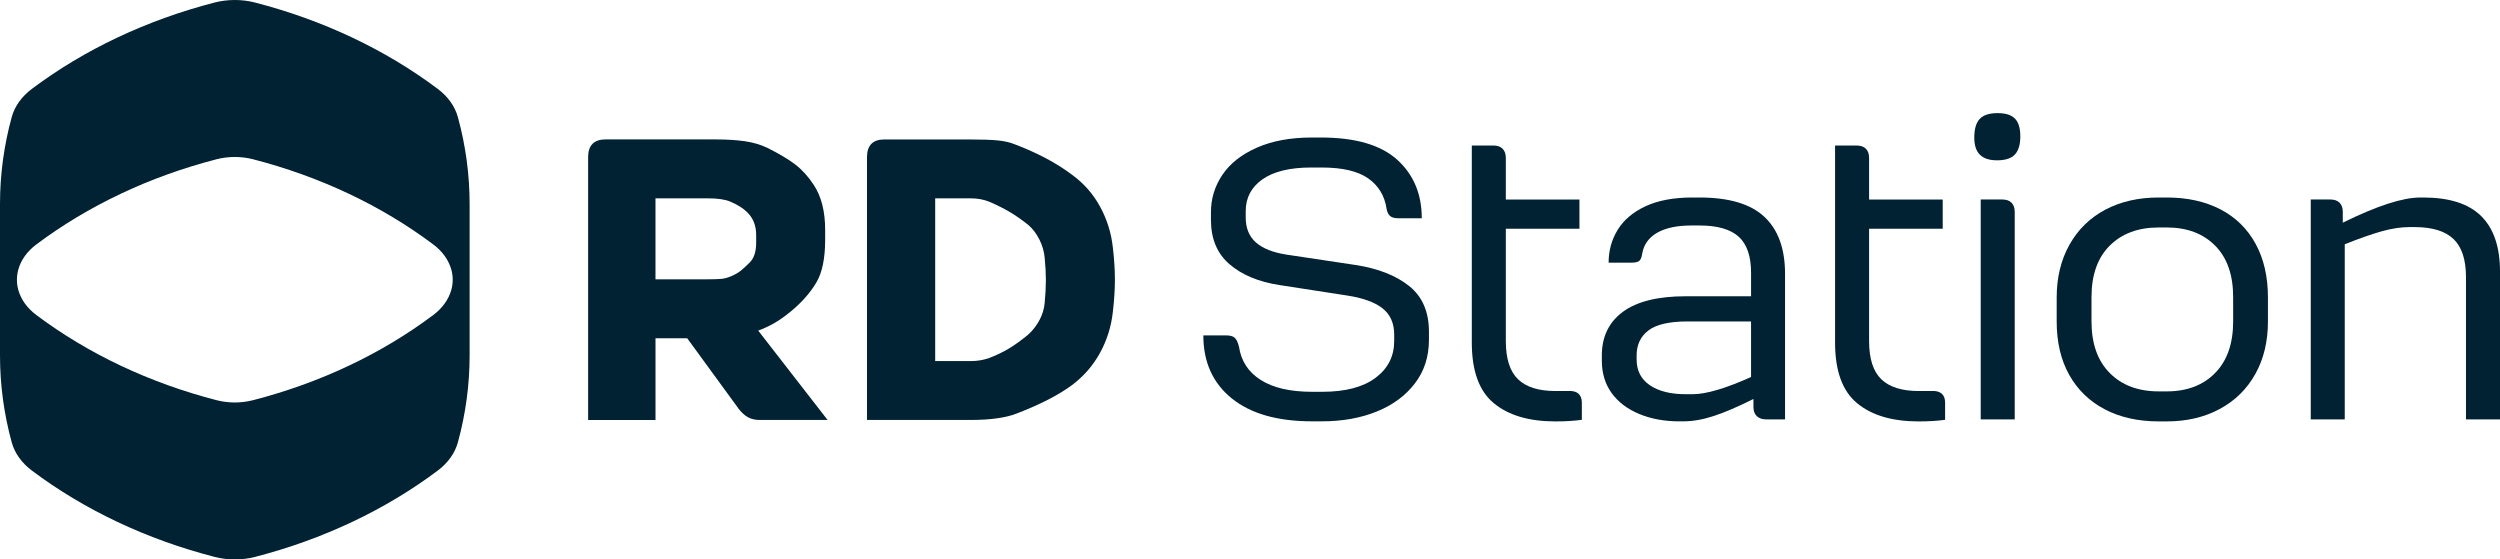<svg xmlns="http://www.w3.org/2000/svg" width="143" height="32" viewBox="0 0 143 32" fill="none">
  <g clip-path="url(#clip0_4540_4685)">
    <path d="M26.19 6.698C26.021 6.077 25.615 5.517 25.042 5.087C22.041 2.834 18.471 1.148 14.588 0.145C14.211 0.048 13.822 0 13.431 0C13.04 0 12.651 0.048 12.274 0.145C8.389 1.148 4.82 2.834 1.819 5.087C1.246 5.517 0.839 6.078 0.67 6.698C0.223 8.334 0 10.001 0 11.667V20.333C0 22 0.223 23.667 0.67 25.302C0.839 25.923 1.246 26.483 1.819 26.914C4.82 29.166 8.389 30.853 12.274 31.855C12.651 31.952 13.04 32 13.431 32C13.822 32 14.212 31.952 14.588 31.855C18.471 30.853 22.042 29.166 25.043 26.914C25.616 26.483 26.023 25.923 26.191 25.302C26.639 23.667 26.862 22 26.862 20.333V11.667C26.862 10.001 26.639 8.334 26.191 6.698M25.819 16.569C25.667 17.122 25.31 17.623 24.784 18.018C23.311 19.123 21.687 20.1 19.955 20.917C18.225 21.736 16.38 22.4 14.474 22.891C14.134 22.977 13.785 23.022 13.431 23.022C13.076 23.022 12.726 22.978 12.388 22.891C10.482 22.4 8.637 21.735 6.907 20.917C5.175 20.099 3.551 19.123 2.077 18.018C1.551 17.625 1.193 17.122 1.043 16.569C0.943 16.196 0.943 15.805 1.043 15.432C1.193 14.879 1.551 14.378 2.077 13.983C3.55 12.878 5.175 11.901 6.907 11.084C8.637 10.264 10.482 9.601 12.388 9.109C12.726 9.023 13.076 8.979 13.431 8.979C13.785 8.979 14.135 9.023 14.474 9.109C16.38 9.601 18.225 10.266 19.955 11.084C21.687 11.902 23.311 12.878 24.784 13.983C25.31 14.377 25.667 14.878 25.819 15.432C25.92 15.805 25.92 16.196 25.819 16.569Z" fill="#002233"/>
    <path d="M33.892 8.227C34.06 8.06 34.305 7.975 34.627 7.975H40.958C41.584 7.975 42.135 8.011 42.61 8.079C43.084 8.148 43.512 8.274 43.894 8.458C44.567 8.794 45.098 9.11 45.489 9.409C45.879 9.707 46.235 10.1 46.556 10.59C46.985 11.247 47.199 12.104 47.199 13.157V13.707C47.199 14.777 47.031 15.595 46.695 16.159C46.297 16.832 45.716 17.458 44.951 18.038C44.477 18.405 43.95 18.697 43.369 18.91L47.338 24.022H43.46C43.2 24.022 42.978 23.973 42.795 23.873C42.611 23.774 42.435 23.618 42.267 23.404L39.307 19.347H37.495V24.023H33.641V8.985C33.641 8.65 33.724 8.397 33.893 8.228M41.245 15.953C41.42 15.938 41.6 15.892 41.784 15.816C42.043 15.709 42.25 15.59 42.403 15.46C42.557 15.33 42.717 15.181 42.886 15.012C43.13 14.769 43.253 14.394 43.253 13.89V13.431C43.253 12.912 43.084 12.484 42.748 12.147C42.625 12.026 42.484 11.915 42.324 11.816C42.164 11.716 41.976 11.62 41.761 11.528C41.471 11.407 41.05 11.345 40.5 11.345H37.494V15.976H40.5C40.821 15.976 41.069 15.968 41.245 15.952" fill="#002233"/>
    <path d="M49.843 8.228C50.012 8.06 50.256 7.977 50.578 7.977H55.488C56.176 7.977 56.708 7.996 57.083 8.033C57.458 8.071 57.775 8.144 58.035 8.251C58.647 8.48 59.235 8.743 59.802 9.041C60.367 9.339 60.872 9.657 61.316 9.993C61.989 10.482 62.524 11.089 62.922 11.816C63.32 12.542 63.565 13.325 63.656 14.164C63.733 14.822 63.772 15.434 63.772 15.999C63.772 16.564 63.733 17.175 63.656 17.832C63.565 18.673 63.32 19.457 62.922 20.182C62.524 20.909 61.989 21.523 61.316 22.029C60.551 22.594 59.496 23.137 58.15 23.655C57.524 23.901 56.637 24.022 55.489 24.022H49.592V8.985C49.592 8.649 49.677 8.397 49.844 8.228M56.543 20.493C56.987 20.325 57.384 20.133 57.736 19.92C58.087 19.706 58.455 19.438 58.837 19.118C59.097 18.874 59.307 18.598 59.468 18.292C59.629 17.987 59.724 17.666 59.755 17.33C59.801 16.857 59.824 16.42 59.824 16.022C59.824 15.624 59.801 15.198 59.755 14.739C59.724 14.387 59.624 14.044 59.457 13.708C59.288 13.372 59.081 13.097 58.837 12.882C58.456 12.577 58.095 12.324 57.76 12.126C57.422 11.928 57.025 11.728 56.566 11.53C56.245 11.407 55.909 11.346 55.557 11.346H53.493V20.653H55.557C55.879 20.653 56.208 20.601 56.544 20.493" fill="#002233"/>
    <path d="M70.456 22.788C69.373 21.912 68.831 20.712 68.831 19.186H70.159C70.372 19.186 70.529 19.232 70.628 19.323C70.727 19.414 70.807 19.582 70.869 19.826C70.991 20.65 71.406 21.286 72.116 21.735C72.826 22.186 73.806 22.411 75.057 22.411H75.629C76.956 22.411 77.974 22.143 78.684 21.61C79.394 21.076 79.748 20.374 79.748 19.506V19.14C79.748 18.485 79.523 17.982 79.074 17.631C78.623 17.28 77.94 17.036 77.025 16.899L73.18 16.304C71.99 16.12 71.04 15.725 70.33 15.115C69.62 14.506 69.266 13.66 69.266 12.576V12.142C69.266 11.364 69.483 10.652 69.918 10.004C70.353 9.357 71.008 8.837 71.886 8.449C72.763 8.061 73.811 7.866 75.032 7.866H75.558C77.527 7.866 78.98 8.289 79.918 9.135C80.855 9.981 81.325 11.098 81.325 12.484H79.975C79.761 12.484 79.604 12.438 79.505 12.348C79.406 12.257 79.341 12.118 79.311 11.936C79.203 11.204 78.856 10.628 78.269 10.209C77.681 9.79 76.785 9.581 75.58 9.581H75.008C73.788 9.581 72.857 9.806 72.216 10.255C71.576 10.705 71.255 11.311 71.255 12.074V12.438C71.255 13.049 71.45 13.525 71.838 13.868C72.228 14.211 72.811 14.443 73.589 14.564L77.548 15.159C78.829 15.358 79.848 15.758 80.603 16.36C81.358 16.962 81.736 17.835 81.736 18.978V19.436C81.736 20.396 81.469 21.227 80.934 21.927C80.4 22.628 79.672 23.167 78.749 23.54C77.826 23.914 76.778 24.1 75.603 24.1H75.054C73.07 24.1 71.536 23.662 70.454 22.785" fill="#002233"/>
    <path d="M85.445 23.062C84.606 22.369 84.187 21.214 84.187 19.598V8.324H85.423C85.653 8.324 85.828 8.385 85.949 8.508C86.071 8.63 86.133 8.805 86.133 9.034V11.412H90.344V13.082H86.133V19.508C86.133 20.514 86.365 21.243 86.83 21.692C87.295 22.142 88.008 22.366 88.97 22.366H89.702C89.962 22.351 90.156 22.401 90.285 22.515C90.414 22.629 90.481 22.801 90.481 23.029V24.013C90.037 24.074 89.535 24.105 88.97 24.105C87.46 24.105 86.284 23.757 85.447 23.064" fill="#002233"/>
    <path d="M93.764 23.68C93.084 23.398 92.559 22.998 92.184 22.48C91.811 21.962 91.625 21.345 91.625 20.627V20.331C91.625 19.263 92.025 18.433 92.826 17.838C93.627 17.244 94.828 16.946 96.431 16.946H100.161V15.597C100.161 14.652 99.924 13.966 99.452 13.538C98.979 13.111 98.231 12.898 97.209 12.898H96.751C95.928 12.898 95.275 13.036 94.794 13.31C94.314 13.584 94.028 13.981 93.936 14.499C93.905 14.713 93.849 14.854 93.765 14.922C93.681 14.991 93.525 15.025 93.296 15.025H92.013C92.013 14.339 92.184 13.714 92.529 13.15C92.873 12.586 93.402 12.136 94.12 11.8C94.837 11.466 95.729 11.297 96.797 11.297H97.209C98.902 11.297 100.141 11.667 100.927 12.406C101.713 13.146 102.105 14.232 102.105 15.665V23.988H101.007C100.793 23.988 100.622 23.927 100.491 23.805C100.362 23.683 100.297 23.508 100.297 23.279V22.822C99.412 23.264 98.656 23.588 98.032 23.794C97.406 24 96.819 24.102 96.269 24.102H96.064C95.21 24.102 94.442 23.962 93.764 23.679M100.16 21.565V18.386H96.544C95.491 18.386 94.74 18.557 94.29 18.901C93.84 19.245 93.615 19.721 93.615 20.331V20.56C93.615 21.2 93.867 21.692 94.371 22.035C94.873 22.378 95.561 22.549 96.43 22.549H96.819C97.581 22.549 98.696 22.222 100.16 21.566" fill="#002233"/>
    <path d="M106.225 23.062C105.386 22.369 104.966 21.214 104.966 19.598V8.324H106.202C106.432 8.324 106.607 8.385 106.729 8.508C106.85 8.63 106.912 8.805 106.912 9.034V11.412H111.123V13.082H106.912V19.508C106.912 20.514 107.145 21.243 107.609 21.692C108.075 22.142 108.788 22.366 109.749 22.366H110.482C110.741 22.351 110.935 22.401 111.065 22.515C111.194 22.629 111.26 22.801 111.26 23.029V24.013C110.816 24.074 110.314 24.105 109.749 24.105C108.239 24.105 107.064 23.757 106.226 23.064" fill="#002233"/>
    <path d="M113.25 8.85C113.036 8.637 112.929 8.309 112.929 7.867C112.929 7.379 113.033 7.025 113.239 6.803C113.445 6.582 113.784 6.471 114.256 6.471C114.728 6.471 115.046 6.575 115.252 6.781C115.458 6.987 115.562 7.326 115.562 7.797C115.562 8.269 115.458 8.618 115.252 8.838C115.046 9.059 114.707 9.17 114.234 9.17C113.792 9.17 113.464 9.063 113.251 8.85M113.296 11.411H114.532C114.761 11.411 114.935 11.472 115.058 11.595C115.18 11.716 115.242 11.891 115.242 12.12V23.989H113.297V11.412L113.296 11.411Z" fill="#002233"/>
    <path d="M120.401 23.416C119.523 22.96 118.844 22.304 118.364 21.45C117.883 20.596 117.642 19.574 117.642 18.386V17.014C117.642 15.871 117.887 14.865 118.375 13.996C118.862 13.126 119.546 12.46 120.423 11.994C121.301 11.53 122.319 11.297 123.478 11.297H123.936C125.11 11.297 126.133 11.522 127.002 11.972C127.872 12.421 128.542 13.077 129.016 13.938C129.489 14.8 129.726 15.825 129.726 17.014V18.386C129.726 19.53 129.486 20.532 129.004 21.393C128.524 22.255 127.845 22.922 126.968 23.394C126.089 23.868 125.079 24.104 123.936 24.104H123.478C122.304 24.104 121.277 23.874 120.401 23.418M126.706 21.335C127.393 20.635 127.736 19.651 127.736 18.386V16.991C127.736 15.726 127.394 14.746 126.706 14.052C126.02 13.359 125.096 13.011 123.937 13.011H123.479C122.305 13.011 121.37 13.359 120.675 14.052C119.981 14.746 119.634 15.726 119.634 16.991V18.386C119.634 19.651 119.981 20.635 120.675 21.335C121.37 22.036 122.304 22.387 123.479 22.387H123.937C125.096 22.387 126.02 22.036 126.706 21.335Z" fill="#002233"/>
    <path d="M132.175 11.411H133.297C133.525 11.411 133.7 11.472 133.823 11.595C133.945 11.716 134.007 11.891 134.007 12.12V12.737C134.998 12.25 135.86 11.888 136.592 11.651C137.324 11.415 137.942 11.297 138.445 11.297H138.606C140.101 11.297 141.207 11.651 141.924 12.36C142.64 13.069 143 14.125 143 15.526V23.988H141.054V15.848C141.054 14.855 140.818 14.132 140.345 13.675C139.871 13.218 139.124 12.989 138.101 12.989H137.827C137.338 12.989 136.809 13.069 136.237 13.229C135.664 13.389 134.958 13.637 134.12 13.972V23.989H132.175V11.412V11.411Z" fill="#002233"/>
  </g>
  <defs>
    <clipPath id="clip0_4540_4685">
      <rect width="143" height="32" fill="white"/>
    </clipPath>
  </defs>
</svg>